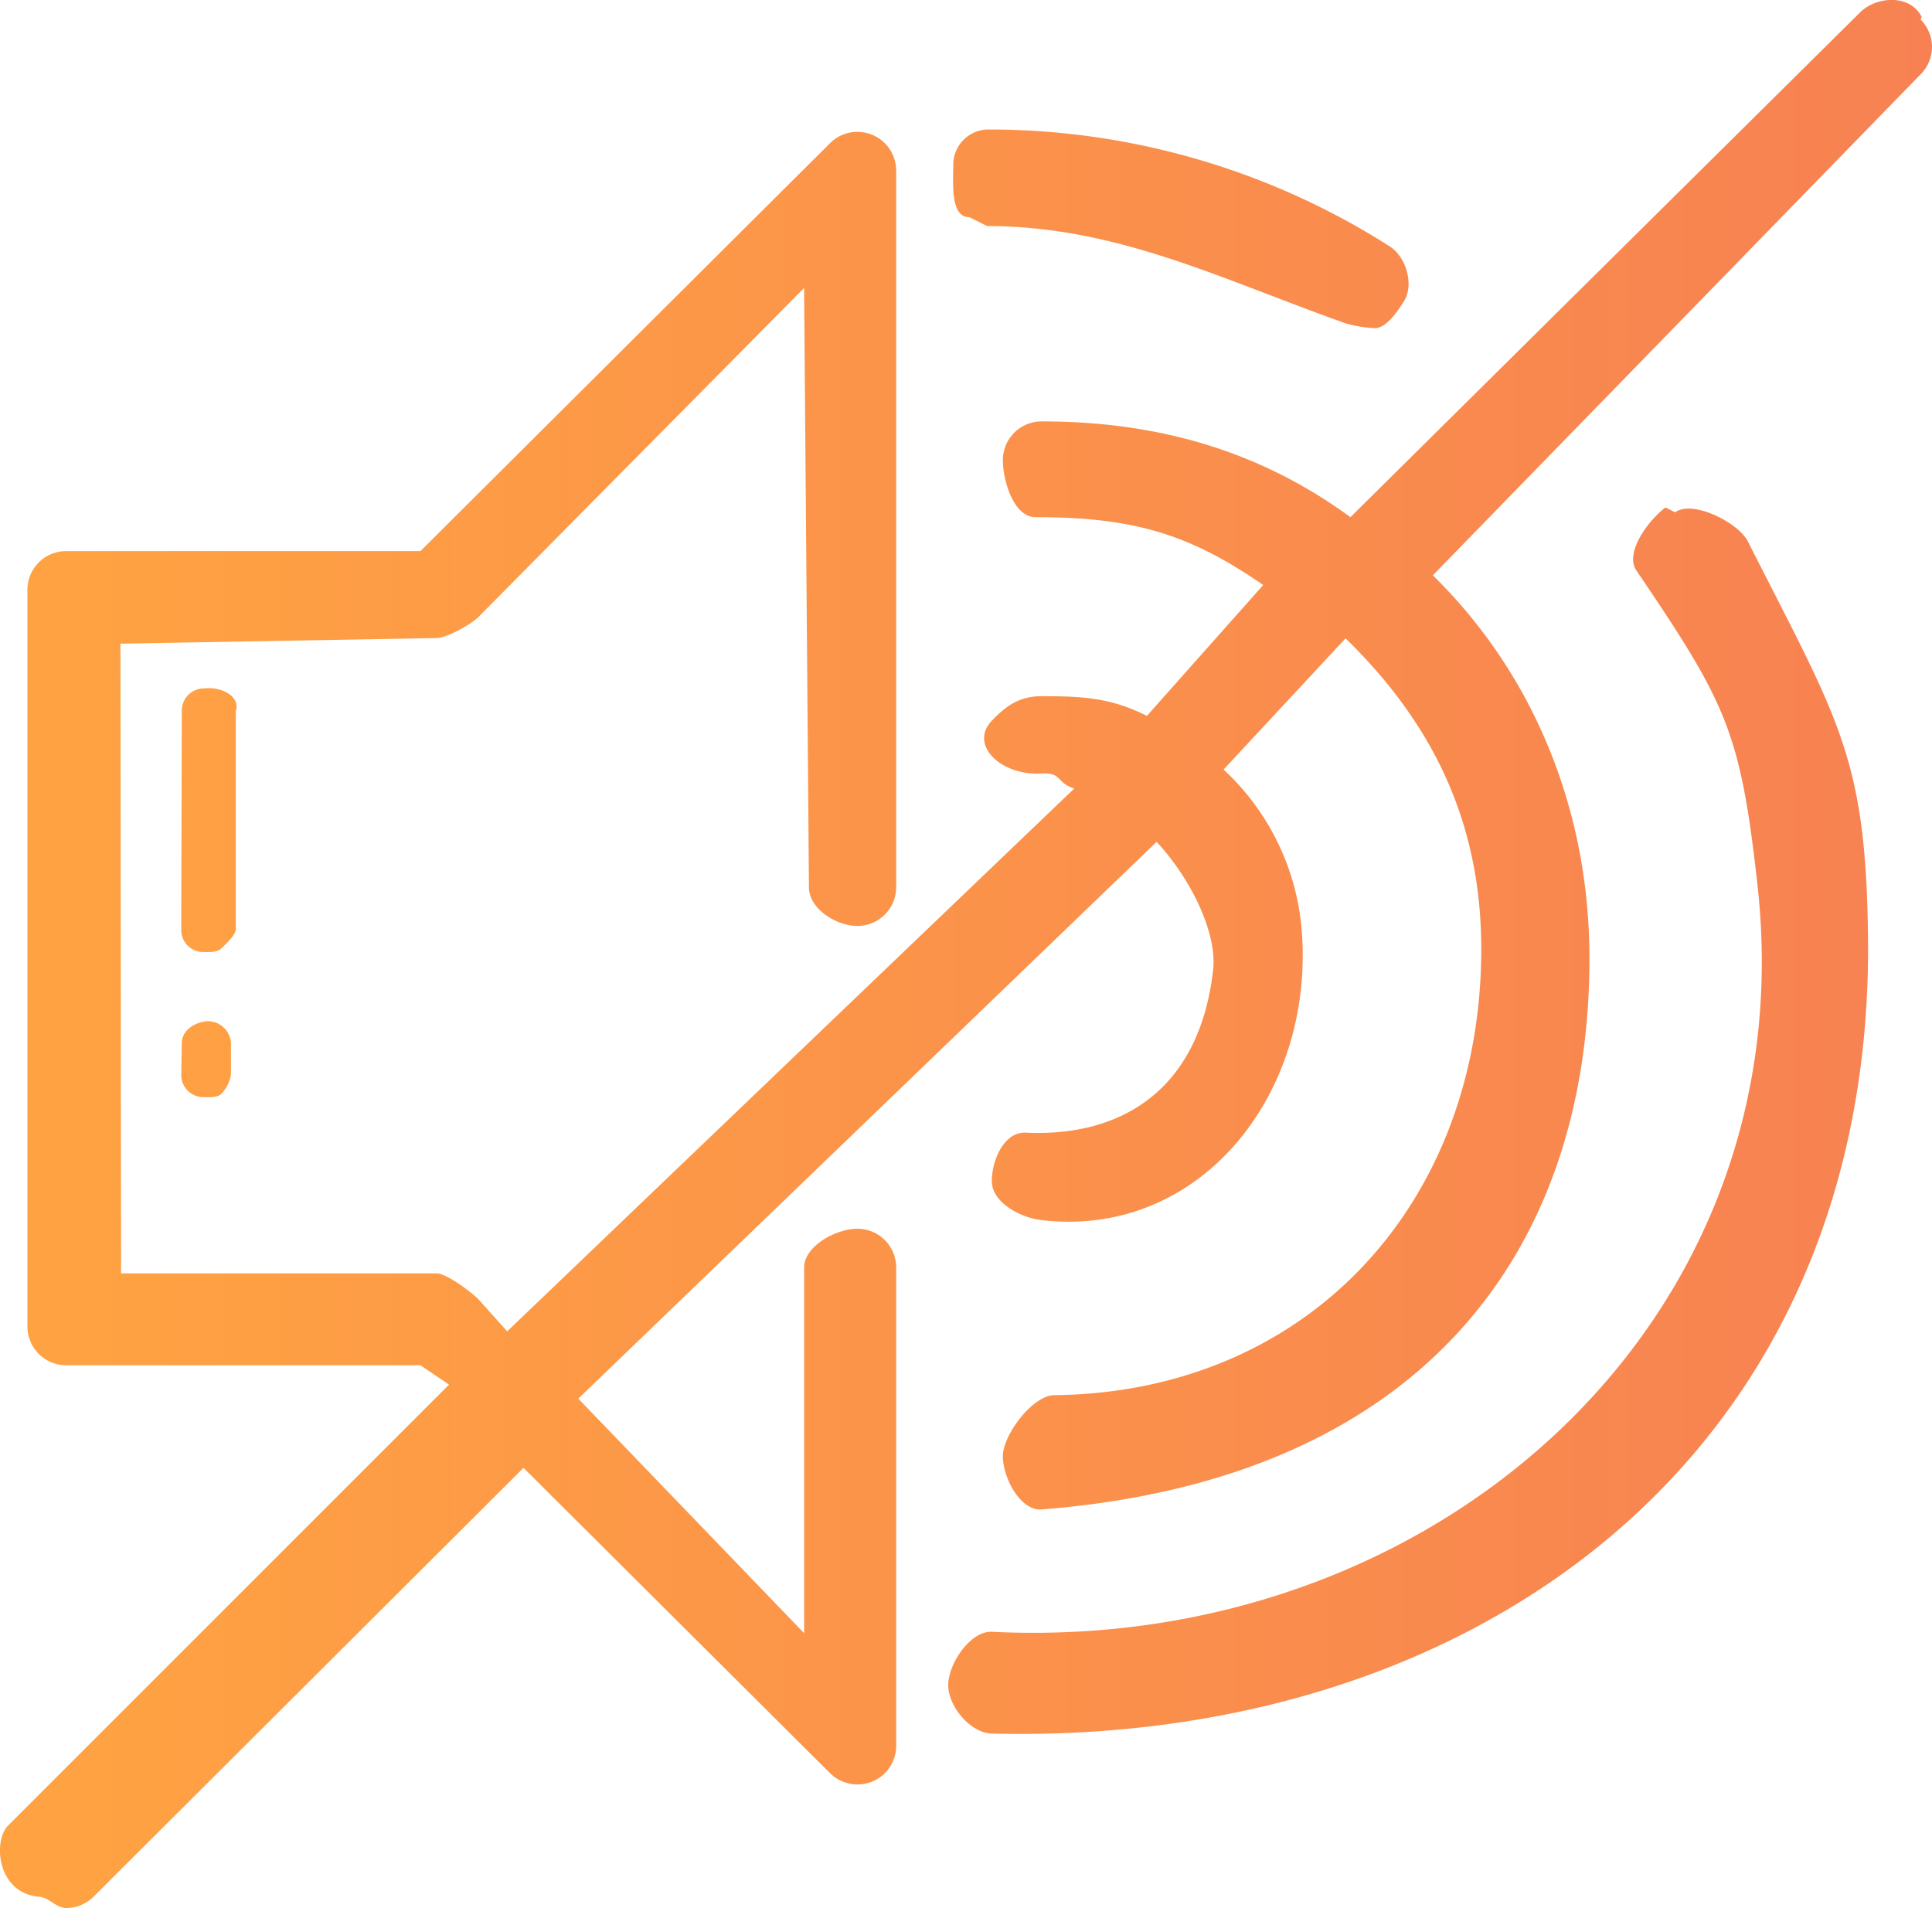 <svg xmlns="http://www.w3.org/2000/svg" width="398.656" height="393.719" viewBox="0 0 398.656 393.719" id="svg-1"><defs><linearGradient id="grad_ulfqx9u" spreadmethod="pad" x1="0.0" y1="0.0" x2="1.0" y2="0.0"><stop stop-color="#ffa340" stop-opacity="0.992" offset="0" id="stop-4"></stop><stop stop-color="#f78051" stop-opacity="0.992" offset="1" id="stop-5"></stop></linearGradient></defs><defs id="defs-2"><linearGradient id="grad_2he3xm4" spreadMethod="pad" x1="0.0" y1="0.0" x2="1.0" y2="0.0"><stop stop-color="#fb4e1e" stop-opacity="0.996" offset="0" id="stop-4"></stop><stop stop-color="#f6b035" stop-opacity="0.996" offset="1" id="stop-5"></stop></linearGradient></defs><defs id="defs-2"><linearGradient id="grad_pfcz6mg" spreadMethod="pad" x1="0.0" y1="0.0" x2="1.0" y2="0.0"><stop stop-color="#fb4e1e" stop-opacity="0.996" offset="0" id="stop-4"></stop><stop stop-color="#f6b035" stop-opacity="0.996" offset="1" id="stop-5"></stop></linearGradient></defs>
  <defs id="defs-2">
    <style id="style-3">
	.cls-1 { fill-rule: evenodd; }
</style>
  </defs>
  <path id="_3.svg" data-name="3.svg" class="cls-1" d="M174.516,872.064A4.771,4.771,0,0,1,180,877v6a7.3,7.3,0,0,1-2,4c-0.835.809-2.488,0.69-3.749,0.673a4.558,4.558,0,0,1-4.5-4.643l0.1-6.453C169.9,874.052,172.033,872.55,174.516,872.064ZM169.86,807.9a4.579,4.579,0,0,1,4.574-4.567c3.892-.433,7.551,1.834,6.566,4.667v45c0,1.261-2.178,3.179-3,4-0.839.837-2.445,0.728-3.709,0.733a4.54,4.54,0,0,1-4.551-4.558ZM528.654,676.613L428,780c20.54,20.111,32.316,48.091,32.316,79,0,61.069-35.207,107.632-113.039,113.751-4.4.346-8-6.57-8-10.977s6.158-12.552,10.577-12.6c52.738-.6,88.2-40.01,88.14-92.169-0.032-26.513-10.358-46.777-28-64l-25.172,27.071A50.77,50.77,0,0,1,401,854c2.288,33.242-21.063,62.817-53.72,59.054-4.389-.5-10.28-3.645-10.28-8.054s2.586-10.212,7-10c19.279,0.924,35.774-8.389,38.658-33.517C383.549,853.719,377.98,842.472,371,835L251.675,949.889l46.6,48.4V922.812c0-4.4,6.58-7.979,10.992-7.979a7.992,7.992,0,0,1,8,7.979v98.718a7.988,7.988,0,0,1-4.933,7.37,8.175,8.175,0,0,1-3.059.6,8.023,8.023,0,0,1-5.657-2.33l-63.252-63-88.709,88.488A7.972,7.972,0,0,1,146,1055c-2.051,0-3.459-2.15-5.656-2.34-8.64-.75-9.468-11.54-6.344-14.66l91-91-5.9-4H146a7.987,7.987,0,0,1-8-7.979V782.977A7.985,7.985,0,0,1,146,775h73.1l84.515-84.175a8,8,0,0,1,13.649,5.642v147.9a7.992,7.992,0,0,1-8,7.979c-4.418,0-10-3.572-10-7.979l-1-123.663-67.211,67.91c-1.5,1.492-6.527,4.33-8.649,4.33l-65.21,1.158,0.132,129.939h65.078c2.122,0,7.151,3.838,8.649,5.33L237,936,354,824c-3.814-1.278-2.49-3.356-6.726-3.105-8.41.5-15.017-5.9-10.274-10.895,3.035-3.2,5.862-5.063,10.274-5.063,8.747,0,14.4.382,21.726,4.063l24-27c-15.353-10.621-26.935-14-47-14-4.412,0-6.717-7.377-6.717-11.784a7.989,7.989,0,0,1,7.991-7.979c24.485,0,45.354,6.325,63.726,19.763L516,664c3.25-3.446,10.411-4.092,12.869.767l-0.215.562A7.965,7.965,0,0,1,528.654,676.613ZM416,729a26.444,26.444,0,0,1-6-1c-25.912-9.21-47.292-20.071-73.983-20.071L332.4,706.1c-3.994,0-3.356-6.8-3.356-10.817a7.266,7.266,0,0,1,7.241-7.28,153.8,153.8,0,0,1,82.829,24.123c3.376,2.156,5.074,7.915,2.929,11.308C420.659,725.625,418.393,729,416,729ZM337,998c91.012,4.49,168.023-63.414,158-154-3.511-31.733-6.414-37.6-25-65-2.476-3.65,2.459-10.364,6-13l2,1c3.54-2.636,13.007,2.069,15,6,18.74,36.969,24.3,44.376,24.794,81.155C519.232,961.718,436.512,1021.47,337,1019c-4.411-.11-9-5.59-9-10S332.593,997.783,337,998Z" transform="translate(-132.344 -661.281)" fill="url(#grad_ulfqx9u)" fill-opacity="1" type="solidColor"></path>
</svg>